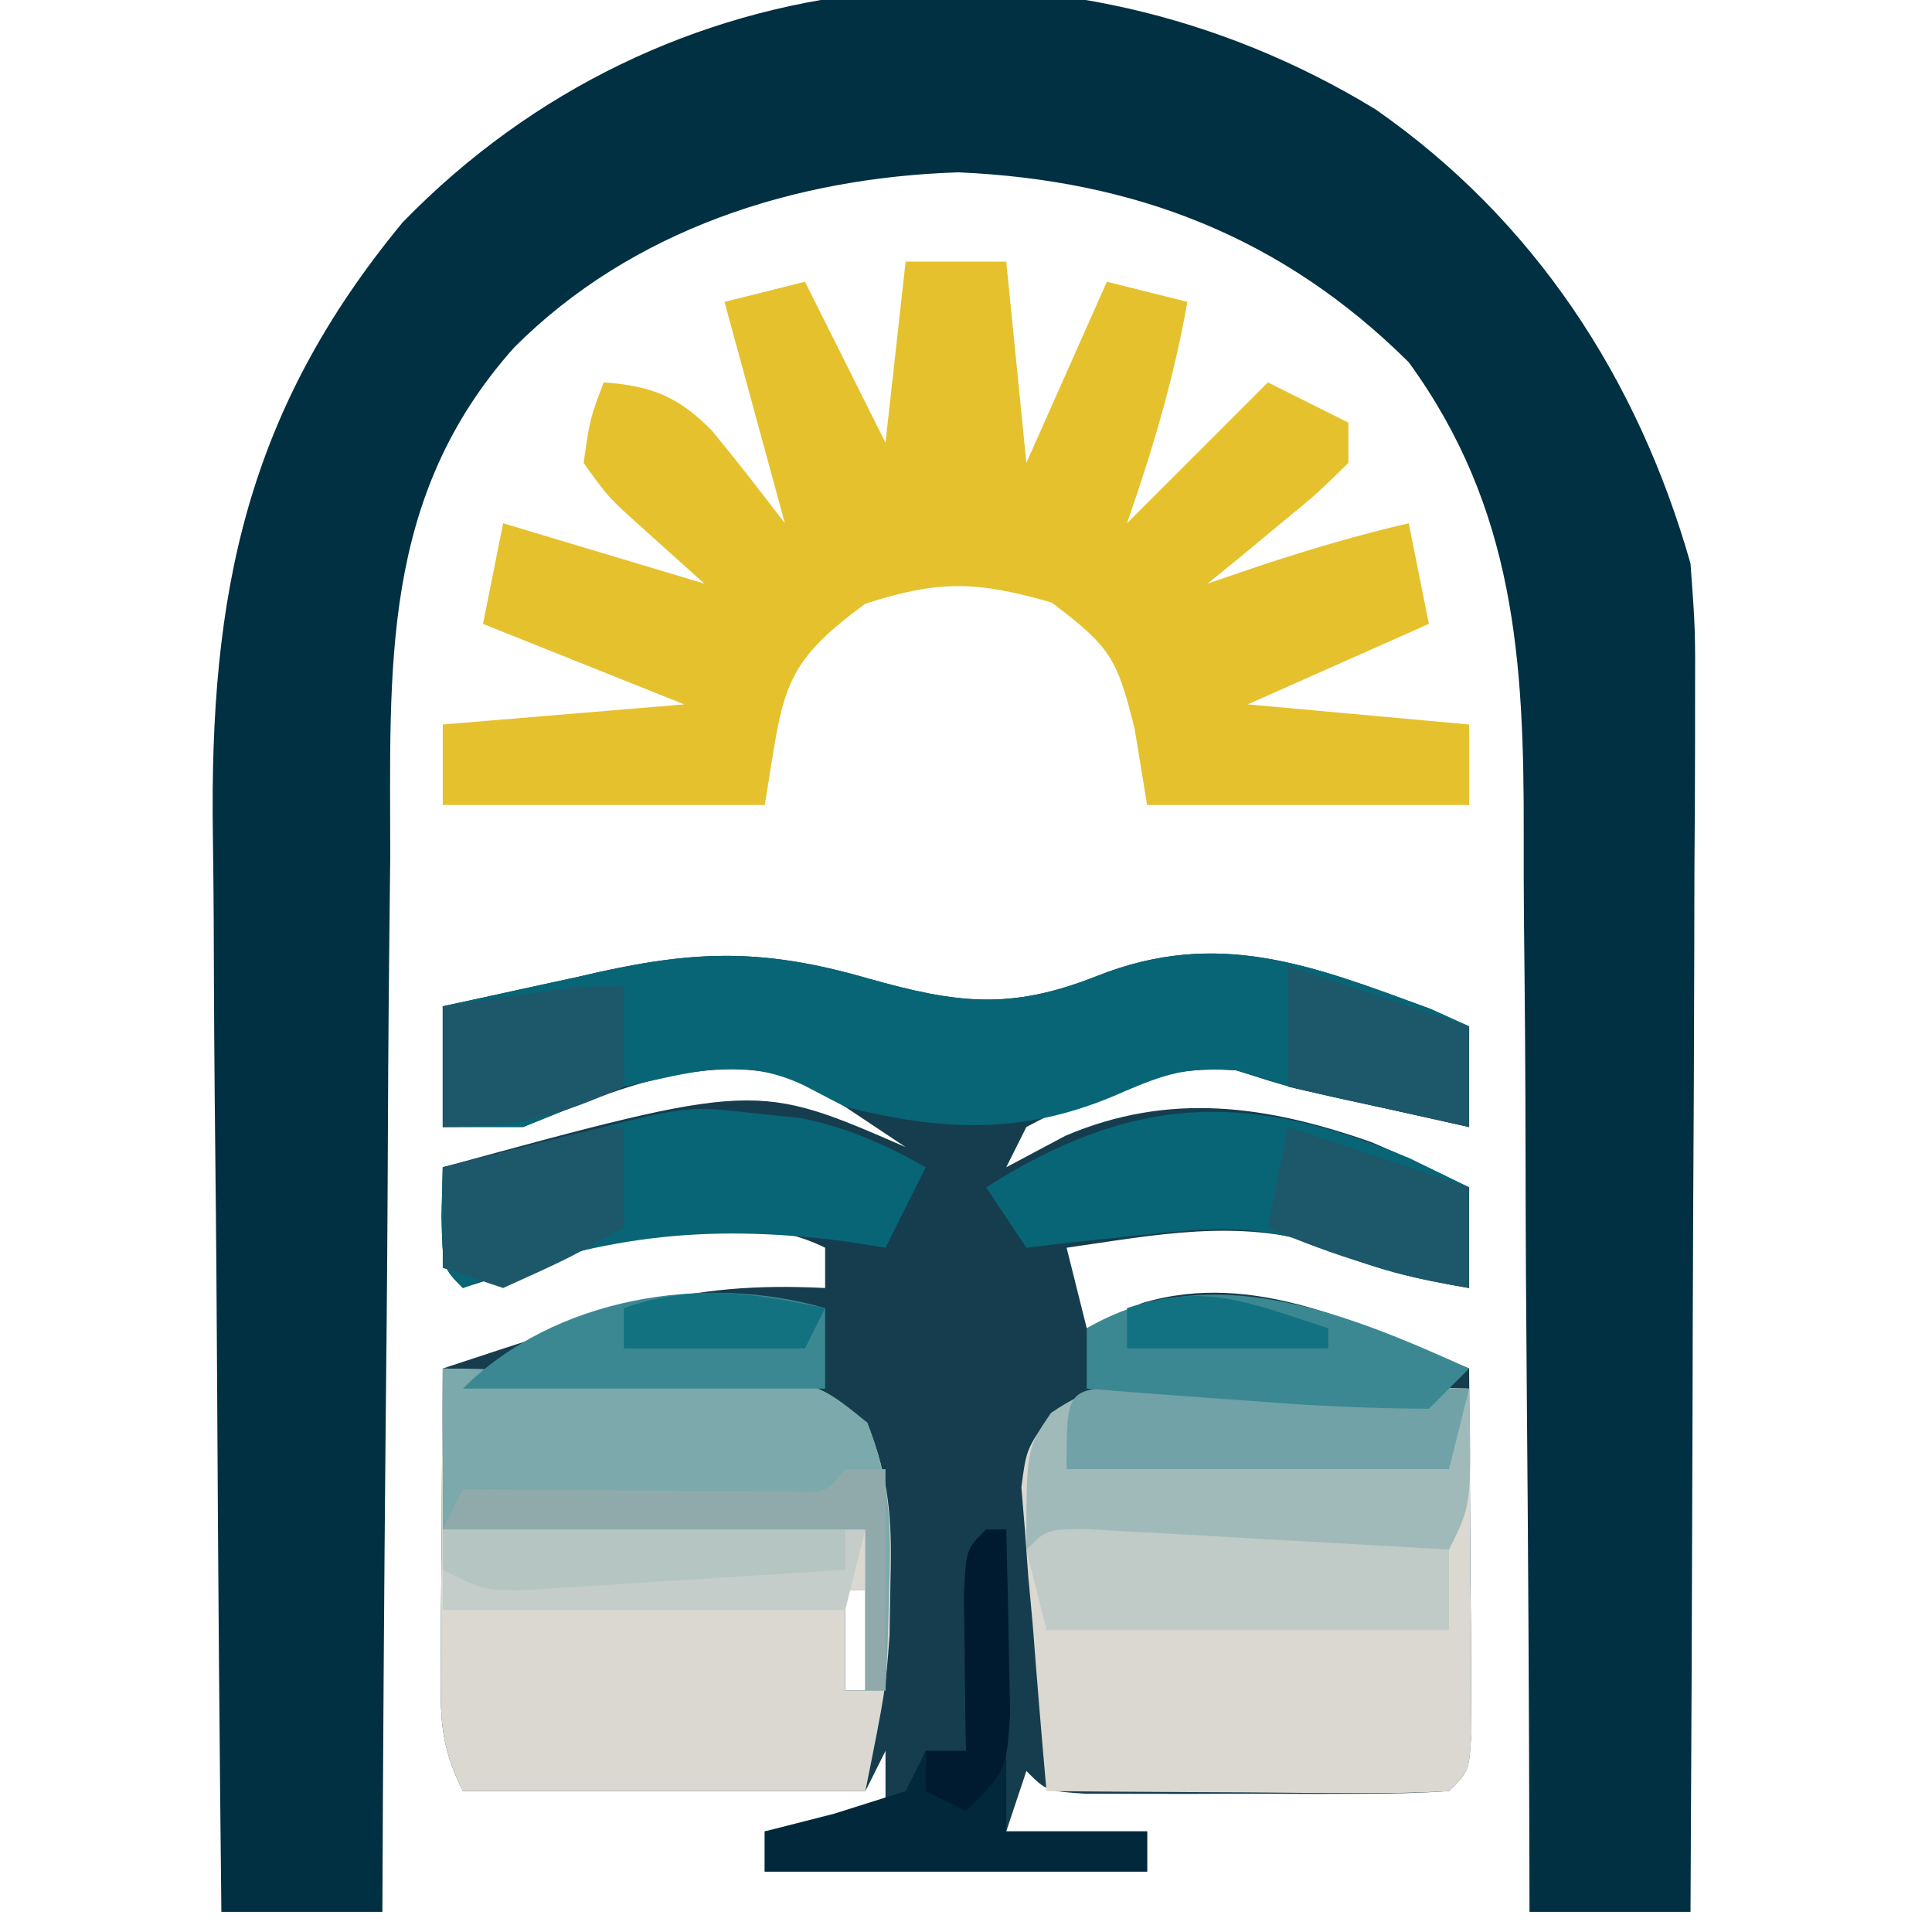 <?xml version="1.0" encoding="UTF-8"?>
<svg version="1.1" xmlns="http://www.w3.org/2000/svg" width="96" height="96">
<path d="M0 0 C4.399 1.238 7.052 1.59 11.359 -0.121 C17.393 -2.515 22.066 -0.647 27.922 1.504 C28.561 1.793 29.201 2.081 29.859 2.379 C29.859 4.029 29.859 5.679 29.859 7.379 C29.268 7.246 28.676 7.113 28.066 6.977 C26.434 6.612 24.8 6.254 23.164 5.902 C20.859 5.379 20.859 5.379 18.297 4.566 C14.52 4.276 11.182 5.617 7.859 7.379 C7.529 8.039 7.199 8.699 6.859 9.379 C7.829 8.863 8.798 8.348 9.797 7.816 C14.957 5.617 19.781 6.3 24.988 8.125 C26.636 8.821 28.252 9.593 29.859 10.379 C29.859 12.029 29.859 13.679 29.859 15.379 C27.229 14.928 25.057 14.481 22.672 13.254 C18.354 11.911 14.279 12.744 9.859 13.379 C10.189 14.699 10.519 16.019 10.859 17.379 C11.767 16.966 12.674 16.554 13.609 16.129 C19.26 14.428 24.627 17.3 29.859 19.379 C29.888 22.691 29.906 26.004 29.922 29.316 C29.93 30.262 29.939 31.207 29.947 32.182 C29.95 33.081 29.954 33.98 29.957 34.906 C29.962 35.739 29.968 36.572 29.973 37.429 C29.859 39.379 29.859 39.379 28.859 40.379 C27.383 40.478 25.902 40.51 24.422 40.512 C23.08 40.514 23.08 40.514 21.711 40.516 C20.77 40.512 19.829 40.508 18.859 40.504 C17.448 40.51 17.448 40.51 16.008 40.516 C15.113 40.514 14.219 40.513 13.297 40.512 C12.471 40.511 11.644 40.509 10.793 40.508 C8.859 40.379 8.859 40.379 7.859 39.379 C7.529 40.369 7.199 41.359 6.859 42.379 C9.169 42.379 11.479 42.379 13.859 42.379 C13.859 43.039 13.859 43.699 13.859 44.379 C7.589 44.379 1.319 44.379 -5.141 44.379 C-5.141 43.719 -5.141 43.059 -5.141 42.379 C-2.171 41.884 -2.171 41.884 0.859 41.379 C0.859 40.389 0.859 39.399 0.859 38.379 C0.529 39.039 0.199 39.699 -0.141 40.379 C-6.741 40.379 -13.341 40.379 -20.141 40.379 C-21.315 38.03 -21.256 36.641 -21.238 34.027 C-21.235 33.177 -21.232 32.326 -21.229 31.449 C-21.22 30.56 -21.212 29.67 -21.203 28.754 C-21.199 27.857 -21.194 26.96 -21.189 26.035 C-21.178 23.816 -21.161 21.598 -21.141 19.379 C-19.102 18.702 -17.06 18.037 -15.016 17.379 C-13.879 17.008 -12.742 16.636 -11.57 16.254 C-8.262 15.41 -5.535 15.214 -2.141 15.379 C-2.141 14.719 -2.141 14.059 -2.141 13.379 C-7.301 10.799 -14.925 13.714 -20.141 15.379 C-21.141 14.379 -21.141 14.379 -21.203 11.816 C-21.183 11.012 -21.162 10.208 -21.141 9.379 C-5.581 5.135 -5.581 5.135 1.859 8.379 C0.869 7.719 -0.121 7.059 -1.141 6.379 C-1.718 5.987 -2.296 5.595 -2.891 5.191 C-7.835 3.406 -12.513 5.503 -17.141 7.379 C-18.461 7.379 -19.781 7.379 -21.141 7.379 C-21.141 5.399 -21.141 3.419 -21.141 1.379 C-20.526 1.246 -19.911 1.113 -19.277 0.977 C-18.469 0.8 -17.661 0.623 -16.828 0.441 C-16.028 0.267 -15.227 0.093 -14.402 -0.086 C-8.994 -1.366 -5.527 -1.604 0 0 Z M-1.141 30.379 C-1.141 32.029 -1.141 33.679 -1.141 35.379 C-0.811 35.379 -0.481 35.379 -0.141 35.379 C-0.141 33.729 -0.141 32.079 -0.141 30.379 C-0.471 30.379 -0.801 30.379 -1.141 30.379 Z " fill="#153D4D" transform="translate(43.141,48.621)"/>
<path d="M0 0 C7.884 5.494 13.026 13.359 15.645 22.562 C15.885 25.828 15.885 25.828 15.872 29.394 C15.872 30.048 15.872 30.703 15.872 31.377 C15.871 33.52 15.856 35.662 15.84 37.805 C15.836 39.298 15.833 40.792 15.831 42.285 C15.824 46.201 15.804 50.117 15.782 54.033 C15.761 58.035 15.752 62.037 15.742 66.039 C15.721 73.88 15.687 81.721 15.645 89.562 C13.005 89.562 10.365 89.562 7.645 89.562 C7.643 88.745 7.642 87.928 7.64 87.086 C7.622 79.348 7.58 71.611 7.512 63.873 C7.478 59.896 7.453 55.92 7.449 51.942 C7.445 48.097 7.416 44.253 7.371 40.407 C7.358 38.948 7.354 37.488 7.358 36.028 C7.379 27.339 6.924 19.823 1.645 12.562 C-4.631 6.336 -11.958 3.512 -20.73 3.125 C-28.88 3.388 -36.947 5.962 -42.804 11.825 C-49.487 19.308 -48.959 27.775 -48.965 37.219 C-48.98 38.732 -48.997 40.245 -49.015 41.758 C-49.058 45.717 -49.079 49.675 -49.094 53.634 C-49.113 57.683 -49.155 61.732 -49.195 65.781 C-49.27 73.708 -49.321 81.635 -49.355 89.562 C-51.995 89.562 -54.635 89.562 -57.355 89.562 C-57.449 81 -57.519 72.437 -57.563 63.873 C-57.584 59.896 -57.612 55.919 -57.657 51.942 C-57.701 48.097 -57.725 44.253 -57.735 40.407 C-57.742 38.948 -57.757 37.488 -57.778 36.028 C-57.95 24.032 -56.108 14.996 -48.34 5.602 C-35.348 -7.748 -15.616 -9.53 0 0 Z " fill="#003041" transform="translate(68.355,5.438)"/>
<path d="M0 0 C1.65 0 3.3 0 5 0 C5.33 3.3 5.66 6.6 6 10 C7.32 7.03 8.64 4.06 10 1 C11.32 1.33 12.64 1.66 14 2 C13.328 5.806 12.273 9.352 11 13 C14.465 9.535 14.465 9.535 18 6 C19.32 6.66 20.64 7.32 22 8 C22 8.66 22 9.32 22 10 C20.469 11.508 20.469 11.508 18.5 13.125 C17.85 13.664 17.201 14.203 16.531 14.758 C16.026 15.168 15.521 15.578 15 16 C15.908 15.691 16.815 15.381 17.75 15.062 C20.166 14.273 22.528 13.571 25 13 C25.495 15.475 25.495 15.475 26 18 C23.03 19.32 20.06 20.64 17 22 C20.63 22.33 24.26 22.66 28 23 C28 24.32 28 25.64 28 27 C22.72 27 17.44 27 12 27 C11.794 25.742 11.588 24.484 11.375 23.188 C10.512 19.761 10.224 19.168 7.25 16.938 C3.56 15.873 1.643 15.812 -2 17 C-6.281 20.124 -6.056 21.335 -7 27 C-12.28 27 -17.56 27 -23 27 C-23 25.68 -23 24.36 -23 23 C-19.04 22.67 -15.08 22.34 -11 22 C-15.95 20.02 -15.95 20.02 -21 18 C-20.67 16.35 -20.34 14.7 -20 13 C-16.7 13.99 -13.4 14.98 -10 16 C-11.011 15.092 -12.021 14.185 -13.062 13.25 C-14.785 11.703 -14.785 11.703 -16 10 C-15.684 7.797 -15.684 7.797 -15 6 C-12.621 6.176 -11.298 6.697 -9.621 8.402 C-8.379 9.906 -7.186 11.451 -6 13 C-6.99 9.37 -7.98 5.74 -9 2 C-7.68 1.67 -6.36 1.34 -5 1 C-3.68 3.64 -2.36 6.28 -1 9 C-0.67 6.03 -0.34 3.06 0 0 Z " fill="#E5C12D" transform="translate(45,13)"/>
<path d="M0 0 C0.848 0.01 1.695 0.019 2.568 0.029 C3.449 0.054 4.331 0.08 5.238 0.105 C6.131 0.119 7.024 0.133 7.943 0.146 C10.146 0.182 12.348 0.231 14.551 0.293 C14.58 3.439 14.598 6.585 14.613 9.73 C14.622 10.628 14.63 11.526 14.639 12.451 C14.644 13.732 14.644 13.732 14.648 15.039 C14.656 16.225 14.656 16.225 14.664 17.435 C14.551 19.293 14.551 19.293 13.551 20.293 C12.062 20.38 10.569 20.4 9.078 20.391 C8.179 20.387 7.28 20.384 6.354 20.381 C5.408 20.372 4.462 20.364 3.488 20.355 C2.539 20.351 1.589 20.346 0.611 20.342 C-1.742 20.33 -4.096 20.313 -6.449 20.293 C-6.698 17.523 -6.924 14.754 -7.137 11.98 C-7.21 11.195 -7.282 10.409 -7.357 9.6 C-7.412 8.842 -7.467 8.085 -7.523 7.305 C-7.581 6.608 -7.639 5.912 -7.698 5.194 C-7.449 3.293 -7.449 3.293 -6.223 1.561 C-3.982 -0.041 -2.736 -0.055 0 0 Z " fill="#DAD8D1" transform="translate(58.449,68.707)"/>
<path d="M0 0 C3.106 0.052 6.208 0.147 9.312 0.25 C10.634 0.271 10.634 0.271 11.982 0.293 C18.435 0.538 18.435 0.538 21.09 2.707 C22.179 5.45 22.332 7.489 22.25 10.438 C22.235 11.364 22.219 12.291 22.203 13.246 C22 16 22 16 21 21 C14.4 21 7.8 21 1 21 C-0.174 18.651 -0.115 17.262 -0.098 14.648 C-0.094 13.798 -0.091 12.947 -0.088 12.07 C-0.08 11.181 -0.071 10.291 -0.062 9.375 C-0.058 8.478 -0.053 7.581 -0.049 6.656 C-0.037 4.437 -0.021 2.219 0 0 Z M20 11 C20 12.65 20 14.3 20 16 C20.33 16 20.66 16 21 16 C21 14.35 21 12.7 21 11 C20.67 11 20.34 11 20 11 Z " fill="#DAD8D1" transform="translate(22,68)"/>
<path d="M0 0 C4.399 1.238 7.052 1.59 11.359 -0.121 C17.393 -2.515 22.066 -0.647 27.922 1.504 C28.561 1.793 29.201 2.081 29.859 2.379 C29.859 4.029 29.859 5.679 29.859 7.379 C29.268 7.246 28.676 7.113 28.066 6.977 C26.434 6.612 24.8 6.254 23.164 5.902 C20.859 5.379 20.859 5.379 18.297 4.566 C15.605 4.359 14.549 4.829 12.109 5.879 C7.544 7.772 3.615 7.568 -1.141 6.379 C-1.817 6.027 -2.494 5.675 -3.191 5.312 C-6.312 3.818 -8.836 4.683 -12.141 5.379 C-13.81 6.039 -15.477 6.704 -17.141 7.379 C-18.461 7.379 -19.781 7.379 -21.141 7.379 C-21.141 5.399 -21.141 3.419 -21.141 1.379 C-20.526 1.246 -19.911 1.113 -19.277 0.977 C-18.469 0.8 -17.661 0.623 -16.828 0.441 C-16.028 0.267 -15.227 0.093 -14.402 -0.086 C-8.994 -1.366 -5.527 -1.604 0 0 Z " fill="#076576" transform="translate(43.141,48.621)"/>
<path d="M0 0 C0.848 0.01 1.695 0.019 2.568 0.029 C3.449 0.054 4.331 0.08 5.238 0.105 C6.131 0.119 7.024 0.133 7.943 0.146 C10.146 0.182 12.348 0.231 14.551 0.293 C14.676 6.043 14.676 6.043 13.551 8.293 C6.621 8.293 -0.309 8.293 -7.449 8.293 C-7.449 3.293 -7.449 3.293 -6.227 1.499 C-3.984 -0.022 -2.695 -0.054 0 0 Z " fill="#9FBAB9" transform="translate(58.449,68.707)"/>
<path d="M0 0 C3.106 0.052 6.208 0.147 9.312 0.25 C10.634 0.271 10.634 0.271 11.982 0.293 C18.427 0.538 18.427 0.538 21.094 2.688 C22.208 5.53 22.296 7.703 22.188 10.75 C22.16 11.735 22.133 12.72 22.105 13.734 C22.071 14.482 22.036 15.23 22 16 C21.67 16 21.34 16 21 16 C21 13.36 21 10.72 21 8 C14.07 8 7.14 8 0 8 C0 5.36 0 2.72 0 0 Z " fill="#7CA9AB" transform="translate(22,68)"/>
<path d="M0 0 C0.762 0.079 1.524 0.157 2.309 0.238 C4.676 0.71 6.463 1.516 8.562 2.688 C7.902 4.008 7.242 5.327 6.562 6.688 C5.884 6.581 5.206 6.474 4.508 6.363 C-2.549 5.454 -7.807 6.142 -14.438 8.688 C-15.438 7.688 -15.438 7.688 -15.5 5.125 C-15.479 4.321 -15.459 3.516 -15.438 2.688 C-13.452 2.199 -11.466 1.711 -9.48 1.223 C-3.363 -0.38 -3.363 -0.38 0 0 Z " fill="#076576" transform="translate(37.438,55.312)"/>
<path d="M0 0 C0.969 0.474 1.939 0.949 2.938 1.438 C2.938 3.087 2.938 4.737 2.938 6.438 C0.316 5.988 -1.924 5.502 -4.344 4.375 C-7.625 3.244 -9.94 3.435 -13.375 3.812 C-14.978 3.979 -14.978 3.979 -16.613 4.148 C-17.422 4.244 -18.23 4.339 -19.062 4.438 C-19.723 3.447 -20.383 2.458 -21.062 1.438 C-13.713 -3.229 -7.984 -3.348 0 0 Z " fill="#086576" transform="translate(70.062,57.562)"/>
<path d="M0 0 C6.93 0 13.86 0 21 0 C20.67 1.32 20.34 2.64 20 4 C13.4 4 6.8 4 0 4 C0 2.68 0 1.36 0 0 Z " fill="#C4CDC9" transform="translate(22,76)"/>
<path d="M0 0 C0.33 0 0.66 0 1 0 C1 4.95 1 9.9 1 15 C3.31 15 5.62 15 8 15 C8 15.66 8 16.32 8 17 C1.73 17 -4.54 17 -11 17 C-11 16.34 -11 15.68 -11 15 C-9.866 14.711 -8.731 14.422 -7.562 14.125 C-6.387 13.754 -5.211 13.383 -4 13 C-3.67 12.34 -3.34 11.68 -3 11 C-2.34 11 -1.68 11 -1 11 C-1.012 10.29 -1.023 9.579 -1.035 8.848 C-1.049 7.469 -1.049 7.469 -1.062 6.062 C-1.074 5.146 -1.086 4.229 -1.098 3.285 C-1 1 -1 1 0 0 Z " fill="#02293B" transform="translate(49,76)"/>
<path d="M0 0 C1.186 0.008 1.186 0.008 2.396 0.016 C3.677 0.021 3.677 0.021 4.984 0.026 C5.882 0.034 6.78 0.042 7.705 0.051 C8.607 0.056 9.508 0.06 10.437 0.065 C12.672 0.077 14.907 0.093 17.142 0.114 C16.812 1.434 16.482 2.754 16.142 4.114 C9.872 4.114 3.602 4.114 -2.858 4.114 C-2.858 0.175 -2.858 0.175 0 0 Z " fill="#70A2A7" transform="translate(55.858,68.886)"/>
<path d="M0 0 C0.833 0.047 1.665 0.094 2.523 0.143 C3.872 0.215 3.872 0.215 5.248 0.289 C6.193 0.345 7.139 0.401 8.113 0.459 C9.537 0.538 9.537 0.538 10.99 0.617 C13.344 0.748 15.697 0.883 18.051 1.022 C18.051 2.342 18.051 3.662 18.051 5.022 C11.451 5.022 4.851 5.022 -1.949 5.022 C-2.279 3.702 -2.609 2.382 -2.949 1.022 C-1.949 0.022 -1.949 0.022 0 0 Z " fill="#C0CBC7" transform="translate(53.949,75.978)"/>
<path d="M0 0 C-0.66 0.66 -1.32 1.32 -2 2 C-4.92 1.983 -7.723 1.861 -10.625 1.625 C-11.427 1.568 -12.229 1.512 -13.055 1.453 C-15.037 1.312 -17.019 1.157 -19 1 C-19 0.01 -19 -0.98 -19 -2 C-12.87 -5.559 -6.034 -2.725 0 0 Z " fill="#3C8892" transform="translate(73,68)"/>
<path d="M0 0 C0 1.32 0 2.64 0 4 C-5.94 4 -11.88 4 -18 4 C-13.468 -0.532 -6.029 -1.745 0 0 Z " fill="#3C8892" transform="translate(41,65)"/>
<path d="M0 0 C2.97 0.99 5.94 1.98 9 3 C9 4.65 9 6.3 9 8 C5.442 7.39 2.317 6.422 -1 5 C-0.67 3.35 -0.34 1.7 0 0 Z " fill="#1D576A" transform="translate(64,56)"/>
<path d="M0 0 C0 1.65 0 3.3 0 5 C-2.812 6.562 -2.812 6.562 -6 8 C-6.99 7.67 -7.98 7.34 -9 7 C-9 5.35 -9 3.7 -9 2 C-7.688 1.665 -6.375 1.332 -5.062 1 C-3.966 0.722 -3.966 0.722 -2.848 0.438 C-1 0 -1 0 0 0 Z " fill="#1D576A" transform="translate(31,56)"/>
<path d="M0 0 C2.97 0.99 5.94 1.98 9 3 C9 4.65 9 6.3 9 8 C4.545 7.01 4.545 7.01 0 6 C0 4.02 0 2.04 0 0 Z " fill="#1D576A" transform="translate(64,48)"/>
<path d="M0 0 C0 1.65 0 3.3 0 5 C-3.371 6.498 -5.204 7 -9 7 C-9 5.02 -9 3.04 -9 1 C-2.25 0 -2.25 0 0 0 Z " fill="#1D576A" transform="translate(31,49)"/>
<path d="M0 0 C6.6 0 13.2 0 20 0 C20 0.66 20 1.32 20 2 C17.042 2.194 14.084 2.381 11.125 2.562 C10.283 2.619 9.441 2.675 8.574 2.732 C7.769 2.781 6.963 2.829 6.133 2.879 C5.389 2.926 4.646 2.973 3.879 3.022 C2 3 2 3 0 2 C0 1.34 0 0.68 0 0 Z " fill="#B5C5C2" transform="translate(22,76)"/>
<path d="M0 0 C0.66 0 1.32 0 2 0 C2 3.63 2 7.26 2 11 C1.67 11 1.34 11 1 11 C1 8.36 1 5.72 1 3 C-5.93 3 -12.86 3 -20 3 C-19.67 2.34 -19.34 1.68 -19 1 C-17.068 1.017 -17.068 1.017 -15.098 1.035 C-13.419 1.045 -11.741 1.054 -10.062 1.062 C-9.212 1.071 -8.362 1.079 -7.486 1.088 C-6.677 1.091 -5.869 1.094 -5.035 1.098 C-4.286 1.103 -3.537 1.108 -2.766 1.114 C-0.973 1.193 -0.973 1.193 0 0 Z " fill="#90AAAB" transform="translate(42,73)"/>
<path d="M0 0 C0.33 0 0.66 0 1 0 C1.054 1.958 1.093 3.916 1.125 5.875 C1.148 6.966 1.171 8.056 1.195 9.18 C1 12 1 12 -1 14 C-1.66 13.67 -2.32 13.34 -3 13 C-3 12.34 -3 11.68 -3 11 C-2.34 11 -1.68 11 -1 11 C-1.012 10.29 -1.023 9.579 -1.035 8.848 C-1.044 7.929 -1.053 7.009 -1.062 6.062 C-1.074 5.146 -1.086 4.229 -1.098 3.285 C-1 1 -1 1 0 0 Z " fill="#001B2F" transform="translate(49,76)"/>
<path d="M0 0 C-0.33 0.66 -0.66 1.32 -1 2 C-3.97 2 -6.94 2 -10 2 C-10 1.34 -10 0.68 -10 0 C-6.424 -1.238 -3.663 -0.749 0 0 Z " fill="#127280" transform="translate(41,65)"/>
<path d="M0 0 C0 0.33 0 0.66 0 1 C-3.3 1 -6.6 1 -10 1 C-10 0.34 -10 -0.32 -10 -1 C-6.063 -2.312 -3.875 -1.243 0 0 Z " fill="#137281" transform="translate(66,66)"/>
</svg>
